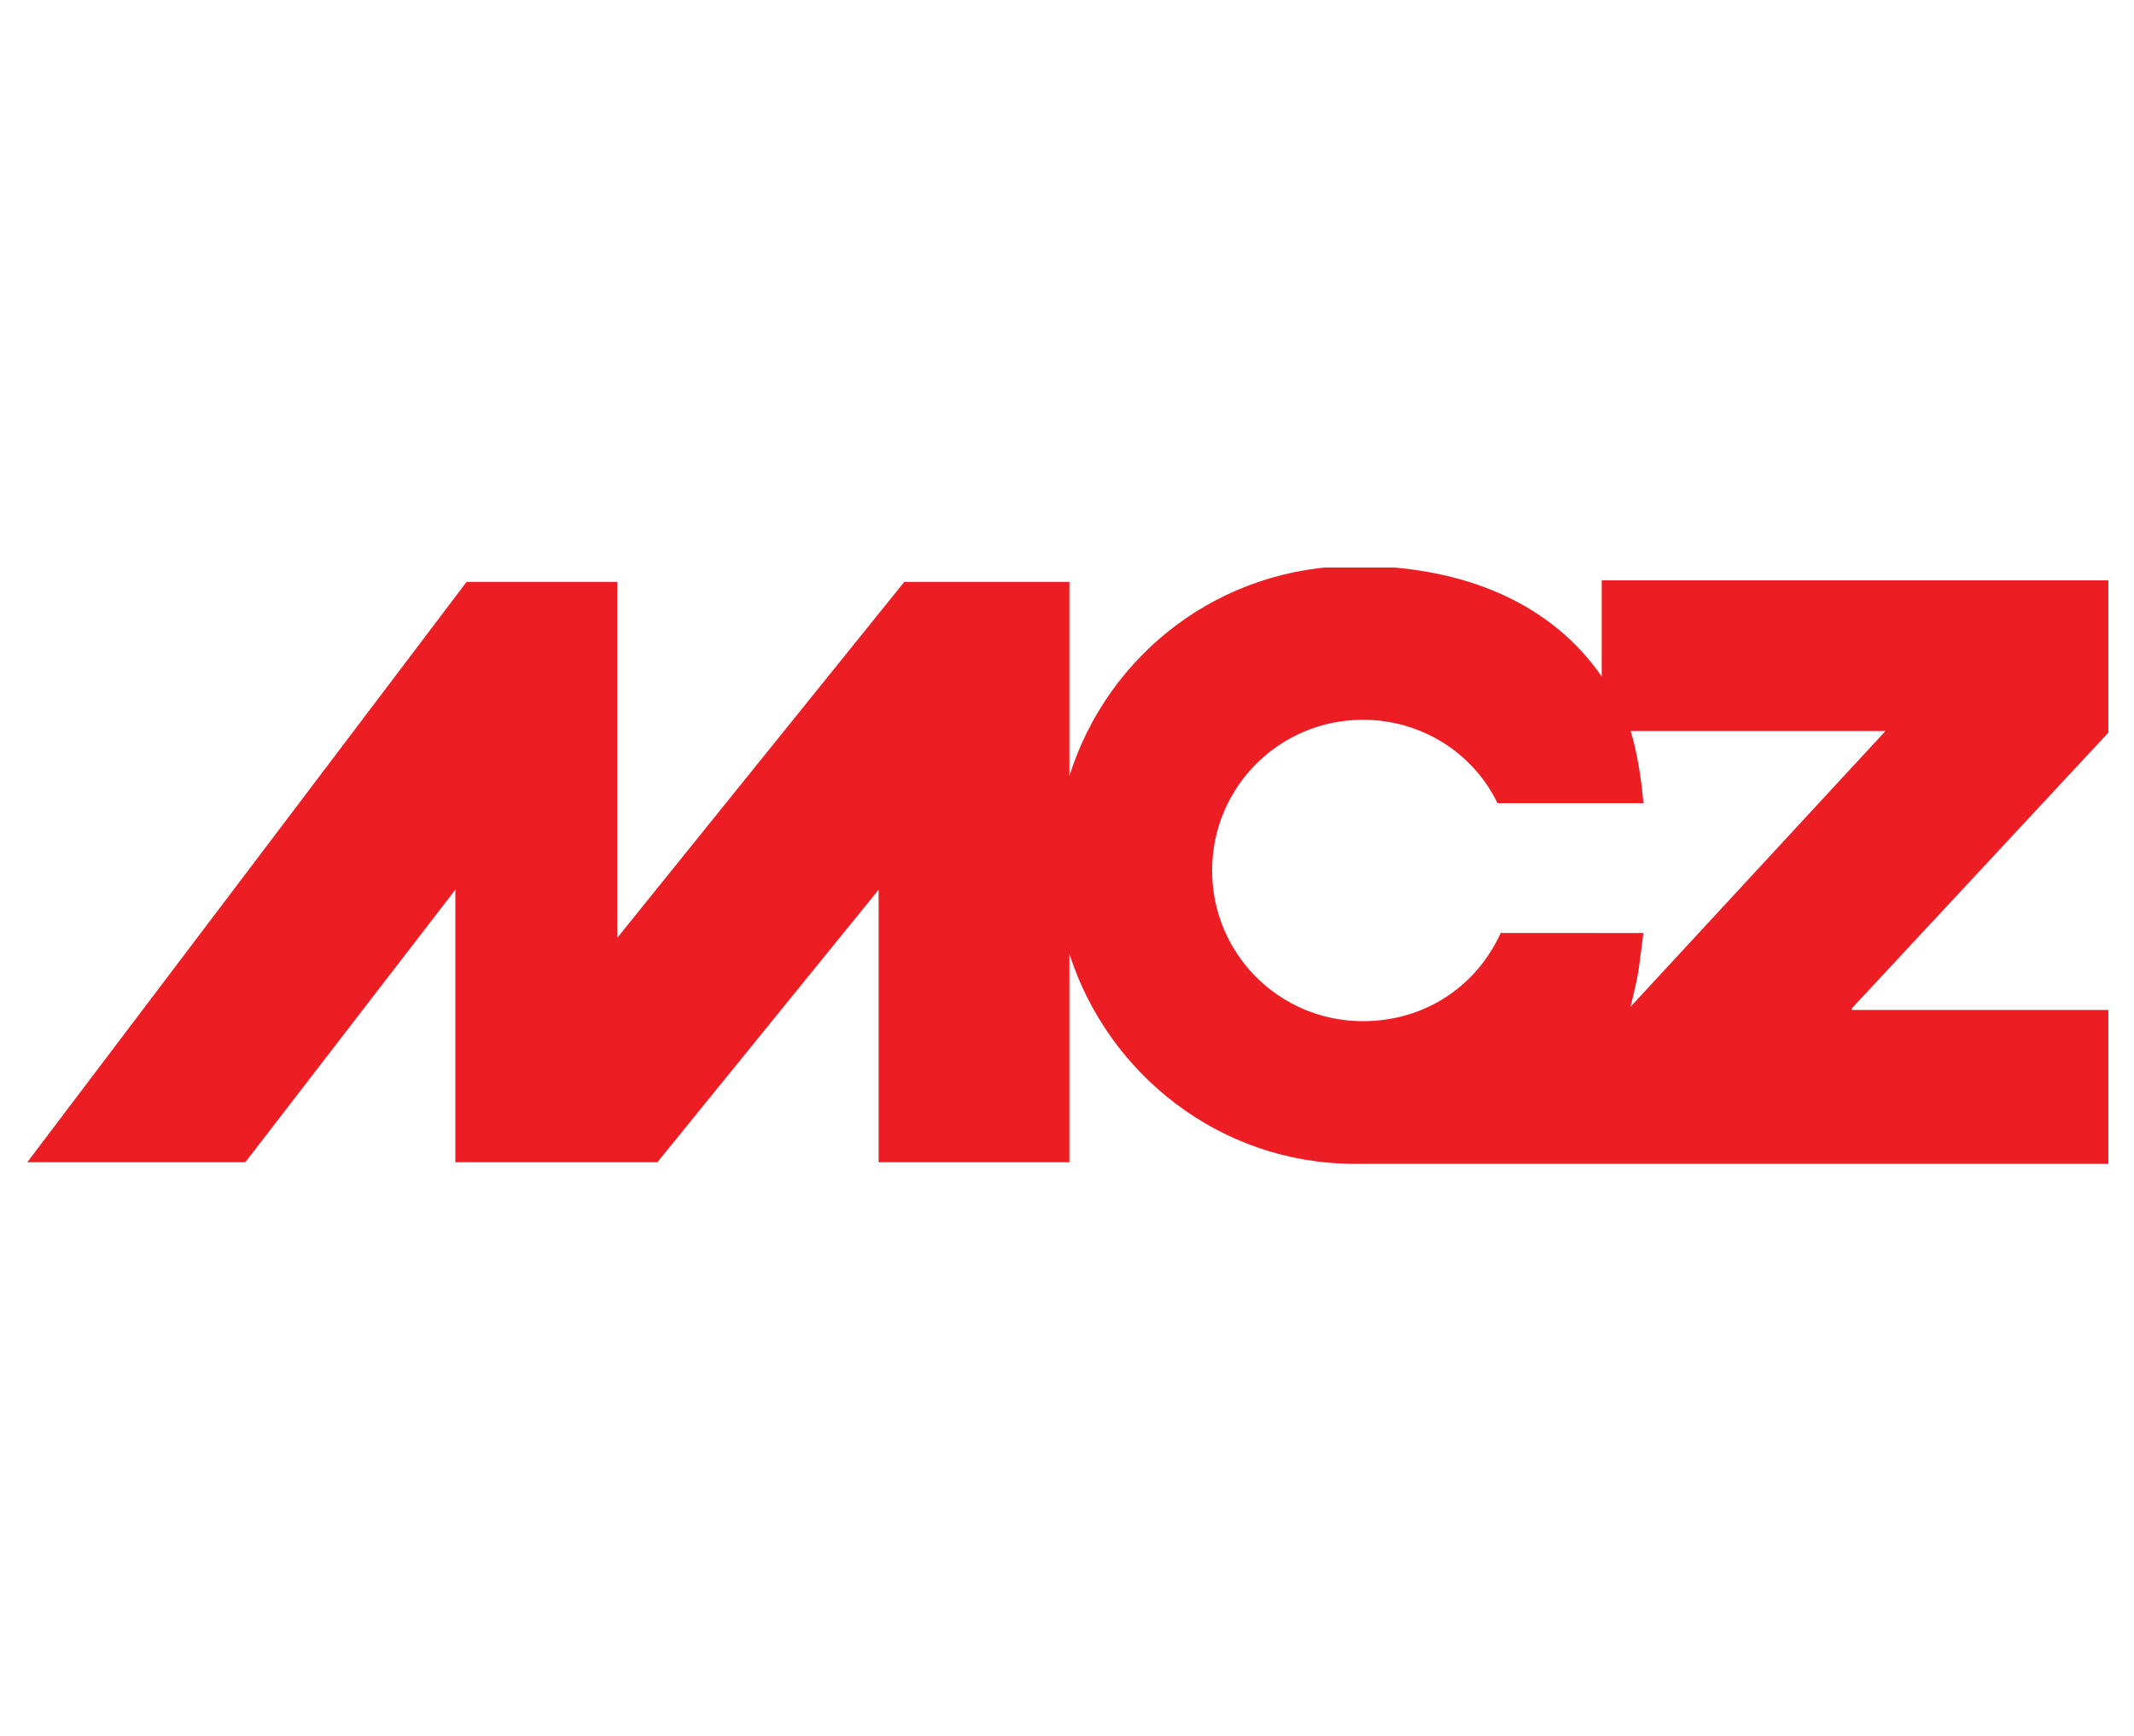 <?xml version="1.0" encoding="utf-8"?>
<!-- Generator: Adobe Illustrator 27.7.0, SVG Export Plug-In . SVG Version: 6.00 Build 0)  -->
<svg version="1.0" id="Livello_1" xmlns="http://www.w3.org/2000/svg" xmlns:xlink="http://www.w3.org/1999/xlink" x="0px" y="0px"
	 viewBox="0 0 133.1 108.3" enable-background="new 0 0 133.1 108.3" xml:space="preserve">
<g>
	<g>
		<defs>
			<rect id="SVGID_1_" x="1.7" y="35.4" width="129.8" height="37.6"/>
		</defs>
		<clipPath id="SVGID_00000147219405360353718880000013073889879104659360_">
			<use xlink:href="#SVGID_1_"  overflow="visible"/>
		</clipPath>
		<g clip-path="url(#SVGID_00000147219405360353718880000013073889879104659360_)">
			<g>
				<path fill-rule="evenodd" clip-rule="evenodd" fill="#ED1D24" d="M93.6,58.2c-1.5,3.3-4.7,5.5-8.6,5.5c-5.2,0-9.4-4.2-9.4-9.4
					c0-5.2,4.2-9.4,9.4-9.4c3.7,0,6.9,2.1,8.4,5.2l9.1,0c-0.1-1.3-0.4-3.3-0.8-4.5h15.9l-15.9,17.2c0,0,0.4-1.6,0.5-2.3
					c0.1-0.7,0.3-2.3,0.3-2.3H93.6z M115.5,62.9l16-17.2v-9.5H99.9l0,6c-3.1-4.5-8.5-6.9-15.3-6.9c-8.5,0-15.5,5.5-17.9,13.1V36.3
					H56.4L38.5,58.5V36.3h-9.4L1.7,72.5h13.6l13.1-17v17H41l13.8-17v17h11.9v-13c2.4,7.5,9.4,13.1,17.8,13.1c0.2,0,0.4,0,0.6,0
					l46.4,0v-9.6H115.5z"/>
			</g>
		</g>
	</g>
</g>
</svg>
